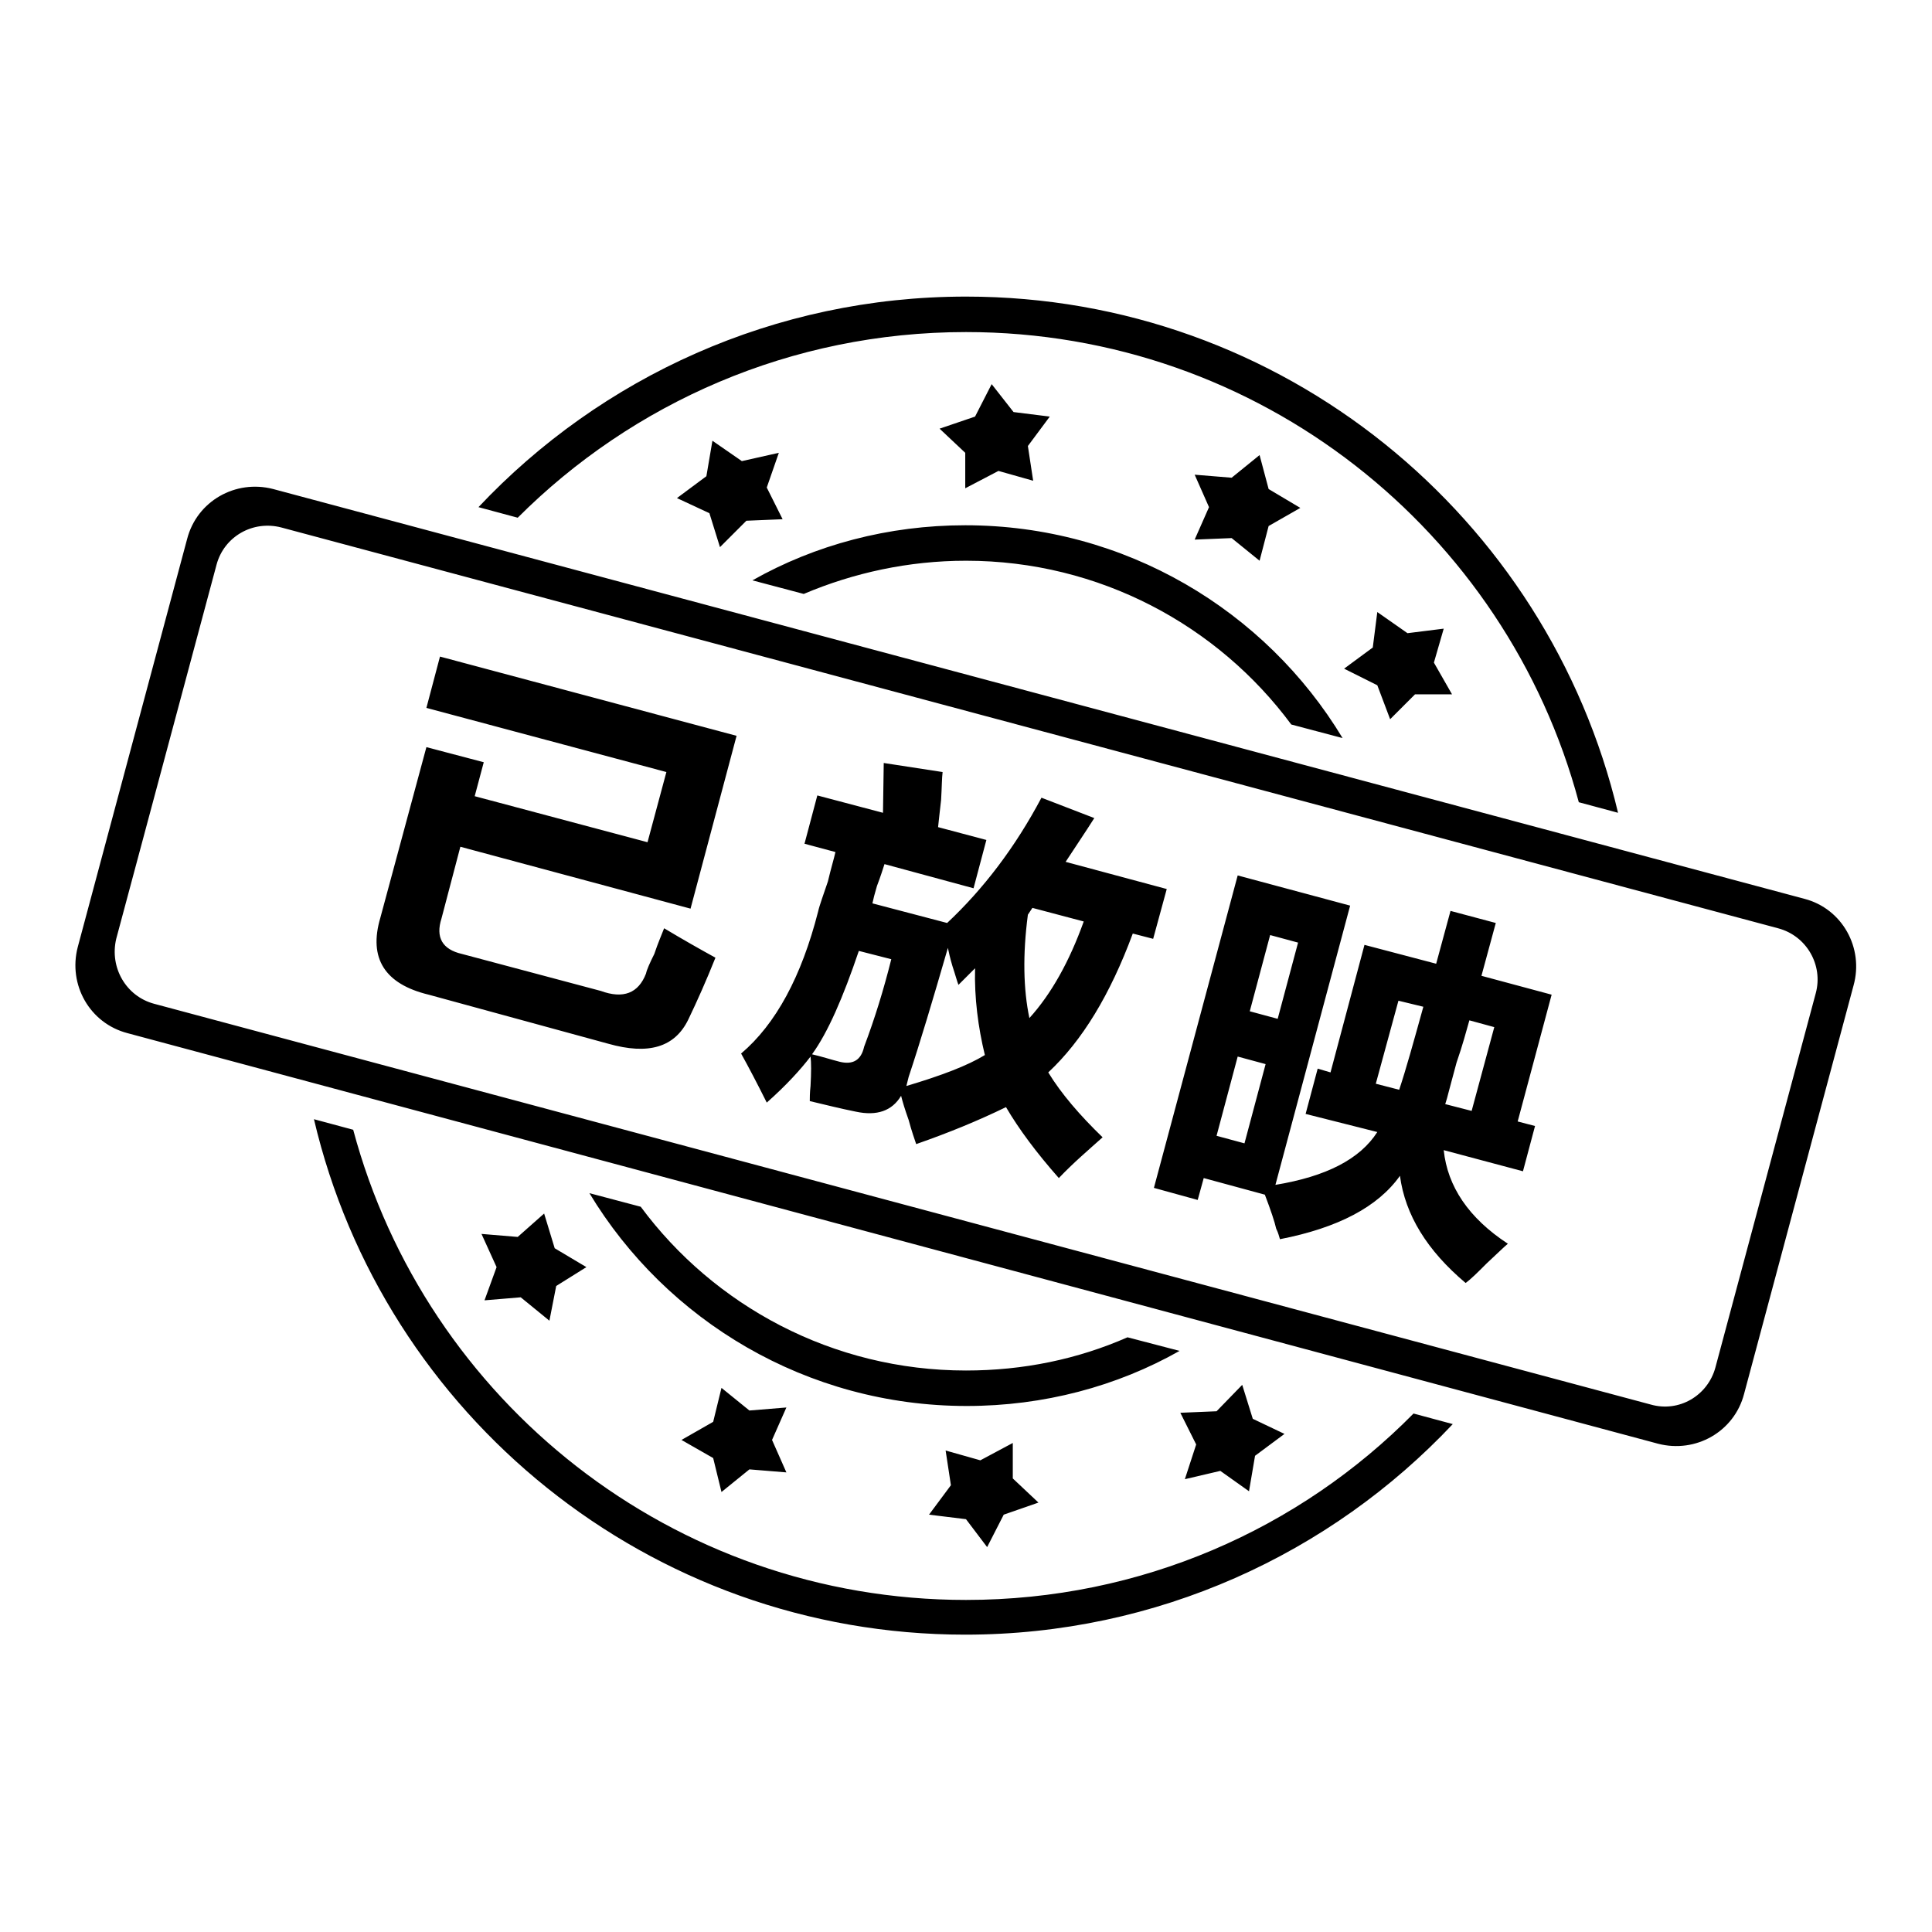 <?xml version="1.0" encoding="utf-8"?>
<!-- Svg Vector Icons : http://www.onlinewebfonts.com/icon -->
<!DOCTYPE svg PUBLIC "-//W3C//DTD SVG 1.1//EN" "http://www.w3.org/Graphics/SVG/1.1/DTD/svg11.dtd">
<svg version="1.1" xmlns="http://www.w3.org/2000/svg" xmlns:xlink="http://www.w3.org/1999/xlink" x="0px" y="0px" viewBox="0 0 256 256" enable-background="new 0 0 256 256" xml:space="preserve">
<g> <path fill="#000000" d="M56.8,131.8c-5.8-1.4-8-4.8-6.4-10.2L56.5,99l7.6,2l-1.2,4.5l22.9,6.1l2.5-9.3l-31.8-8.5l1.8-6.8l39.3,10.5 l-6.1,22.9L61,112.2l-2.5,9.5c-0.8,2.5,0.1,4.1,2.7,4.7l18.4,4.9c3,1.1,5,0.3,6-2.3c0.1-0.5,0.5-1.4,1.1-2.6c0.5-1.5,1-2.6,1.3-3.4 c2.5,1.5,4.8,2.8,6.8,3.9c-1.2,3-2.4,5.7-3.6,8.2c-1.8,3.7-5.3,4.7-10.6,3.2L56.8,131.8z M140.3,156.1c-3-3.4-5.3-6.5-7-9.4 c-3.7,1.8-7.6,3.4-11.9,4.9c-0.2-0.6-0.6-1.7-1-3.2c-0.5-1.4-0.8-2.4-1-3.2c-1.2,2-3.2,2.7-6,2.1c-2-0.4-4-0.9-6.1-1.4 c0-0.4,0-1.1,0.1-2c0.1-1.8,0.1-3.1,0-3.9c-1.3,1.7-3.2,3.8-5.8,6.1c-1.3-2.6-2.4-4.7-3.4-6.5c4.6-3.9,8-10.2,10.2-18.8 c0.2-0.9,0.7-2.2,1.3-4c0.4-1.7,0.8-3,1-3.9l-4.1-1.1l1.7-6.4l8.7,2.3l0.1-6.6l7.8,1.2c-0.1,0.8-0.1,2-0.2,3.7 c-0.2,1.6-0.3,2.8-0.4,3.6l6.4,1.7l-1.7,6.4l-11.8-3.2c-0.2,0.6-0.5,1.6-1,2.9c-0.3,1-0.5,1.8-0.6,2.3l9.9,2.6 c4.8-4.5,9-10,12.5-16.6l7,2.7c-1.2,1.9-2.5,3.8-3.8,5.8l13.4,3.6l-1.8,6.6l-2.7-0.7c-3,8.1-6.7,14.2-11.2,18.4 c1.7,2.8,4.2,5.7,7.2,8.6C144.2,152.4,142.2,154.1,140.3,156.1z M118.1,127.1l-4.3-1.1c-2.1,6.2-4.1,10.8-6.2,13.7 c1.3,0.3,2.5,0.7,3.7,1c1.7,0.4,2.8-0.2,3.2-2C115.9,135,117.1,131.1,118.1,127.1z M127,130.5c-0.2-0.5-0.4-1.3-0.8-2.5 c-0.3-1-0.5-1.9-0.6-2.4c-2,6.9-3.7,12.6-5.2,17.1l-0.3,1.2c4.7-1.4,8.1-2.7,10.4-4.1c-0.9-3.7-1.4-7.6-1.3-11.5L127,130.5z  M136.4,134.9c2.9-3.2,5.3-7.5,7.2-12.8l-6.8-1.8l-0.6,0.9C135.5,126.5,135.6,131.1,136.4,134.9z M173,147.6l1.6-6l1.7,0.5 l4.5-16.9l9.5,2.5l1.9-7l6,1.6l-1.9,7l9.3,2.5l-4.5,16.8l2.3,0.6l-1.6,6l-10.5-2.8c0.5,4.8,3.3,9,8.5,12.4 c-0.6,0.5-1.5,1.4-2.8,2.6c-1.2,1.2-2.1,2.1-2.8,2.6c-5.1-4.3-8-9-8.7-14.2c-2.9,4.1-8.2,6.9-15.9,8.4c-0.1-0.3-0.2-0.8-0.5-1.4 c-0.2-0.9-0.7-2.4-1.5-4.5l-8.1-2.2l-0.8,2.9l-5.8-1.6l11.1-41.4l14.9,4l-9.9,37c6.7-1.1,11.2-3.4,13.5-7L173,147.6z M164,140 l-2.8,10.5l3.7,1l2.8-10.5L164,140z M168.3,123.9l-2.7,10.1l3.7,1l2.7-10.1L168.3,123.9z M185.3,132.6l-3,11l3.1,0.8 c0.9-2.7,1.9-6.3,3.2-11L185.3,132.6z M198,136.1l-3.3-0.9c-0.4,1.4-0.9,3.3-1.7,5.6c-0.5,1.9-0.9,3.3-1.1,4.1 c-0.1,0.4-0.2,0.8-0.4,1.4l3.5,0.9L198,136.1z M128,74.3c17.7,0,33.4,8.6,43.1,21.7l6.8,1.8c-10.2-16.9-28.8-28.2-50-28.2 c-10.2,0-19.9,2.6-28.2,7.3l6.8,1.8C113.1,75.9,120.4,74.3,128,74.3z M163.2,71.3l3.7,3l1.2-4.6l4.2-2.4l-4.2-2.5l-1.2-4.5l-3.7,3 l-4.9-0.4l1.9,4.3l-1.9,4.3L163.2,71.3z M98.3,61.1l-3.9-2.7l-0.8,4.7l-3.9,2.9l4.3,2l1.4,4.5l3.5-3.5l4.8-0.2l-2.1-4.2l1.6-4.6 L98.3,61.1z M134.3,54.6l-2.9-3.7l-2.2,4.3l-4.7,1.6l3.4,3.2l0,4.7l4.4-2.3l4.6,1.3l-0.7-4.6l2.9-3.9L134.3,54.6z M186.5,83.9 l-4-2.8l-0.6,4.7l-3.8,2.8l4.4,2.2l1.7,4.5l3.3-3.3l4.9,0l-2.4-4.2l1.3-4.5L186.5,83.9z M239.1,119.1L36.2,64.8 c-5-1.3-10.1,1.6-11.4,6.6l-14.5,54.1c-1.3,5,1.6,10.1,6.6,11.4l202.8,54.4c5,1.3,10.1-1.6,11.4-6.6l14.5-54.1 C247,125.6,244.1,120.4,239.1,119.1z M240.6,131.6l-13.3,49.6c-1,3.7-4.8,6-8.6,4.9L20.4,133c-3.7-1-5.9-4.8-5-8.6l13.3-49.6 c1-3.7,4.8-5.9,8.6-4.9L235.6,123C239.4,124,241.6,127.9,240.6,131.6z M128,44c38.9,0,71.6,26.4,81.2,62.3l5.2,1.4 C205.1,68.5,170,39.3,128,39.3c-25.4,0-48.4,10.7-64.6,27.9l5.2,1.4C83.8,53.4,104.8,44,128,44z M149.4,177.2 c-6.6,2.9-13.8,4.4-21.4,4.4c-17.7,0-33.4-8.6-43.1-21.7l-6.8-1.8c10.2,16.9,28.8,28.2,50,28.2c10.2,0,19.9-2.6,28.2-7.3 L149.4,177.2z M99.3,186.9l-3.7-3l-1.1,4.5l-4.2,2.4l4.2,2.4l1.1,4.5l3.7-3l4.9,0.4l-1.9-4.3l1.9-4.3L99.3,186.9z M128,201.3 l2.8,3.7l2.2-4.3l4.6-1.6l-3.4-3.2l0-4.7l-4.3,2.3l-4.6-1.3l0.7,4.6l-2.9,3.9L128,201.3z M69,171.9l3.8,3.1l0.9-4.6l4-2.5l-4.2-2.5 l-1.4-4.6l-3.5,3.1l-4.8-0.4l2,4.4l-1.6,4.4L69,171.9z M128,212c-38.9,0-71.6-26.4-81.2-62.3l-5.2-1.4 c9.2,39.2,44.4,68.3,86.3,68.3c25.4,0,48.4-10.7,64.6-27.9l-5.2-1.4C172.2,202.6,151.2,212,128,212z M161.7,194.9l3.8,2.7l0.8-4.7 l3.9-2.9l-4.2-2l-1.4-4.5l-3.4,3.5l-4.8,0.2l2.1,4.2l-1.5,4.6L161.7,194.9z"/></g>
</svg>